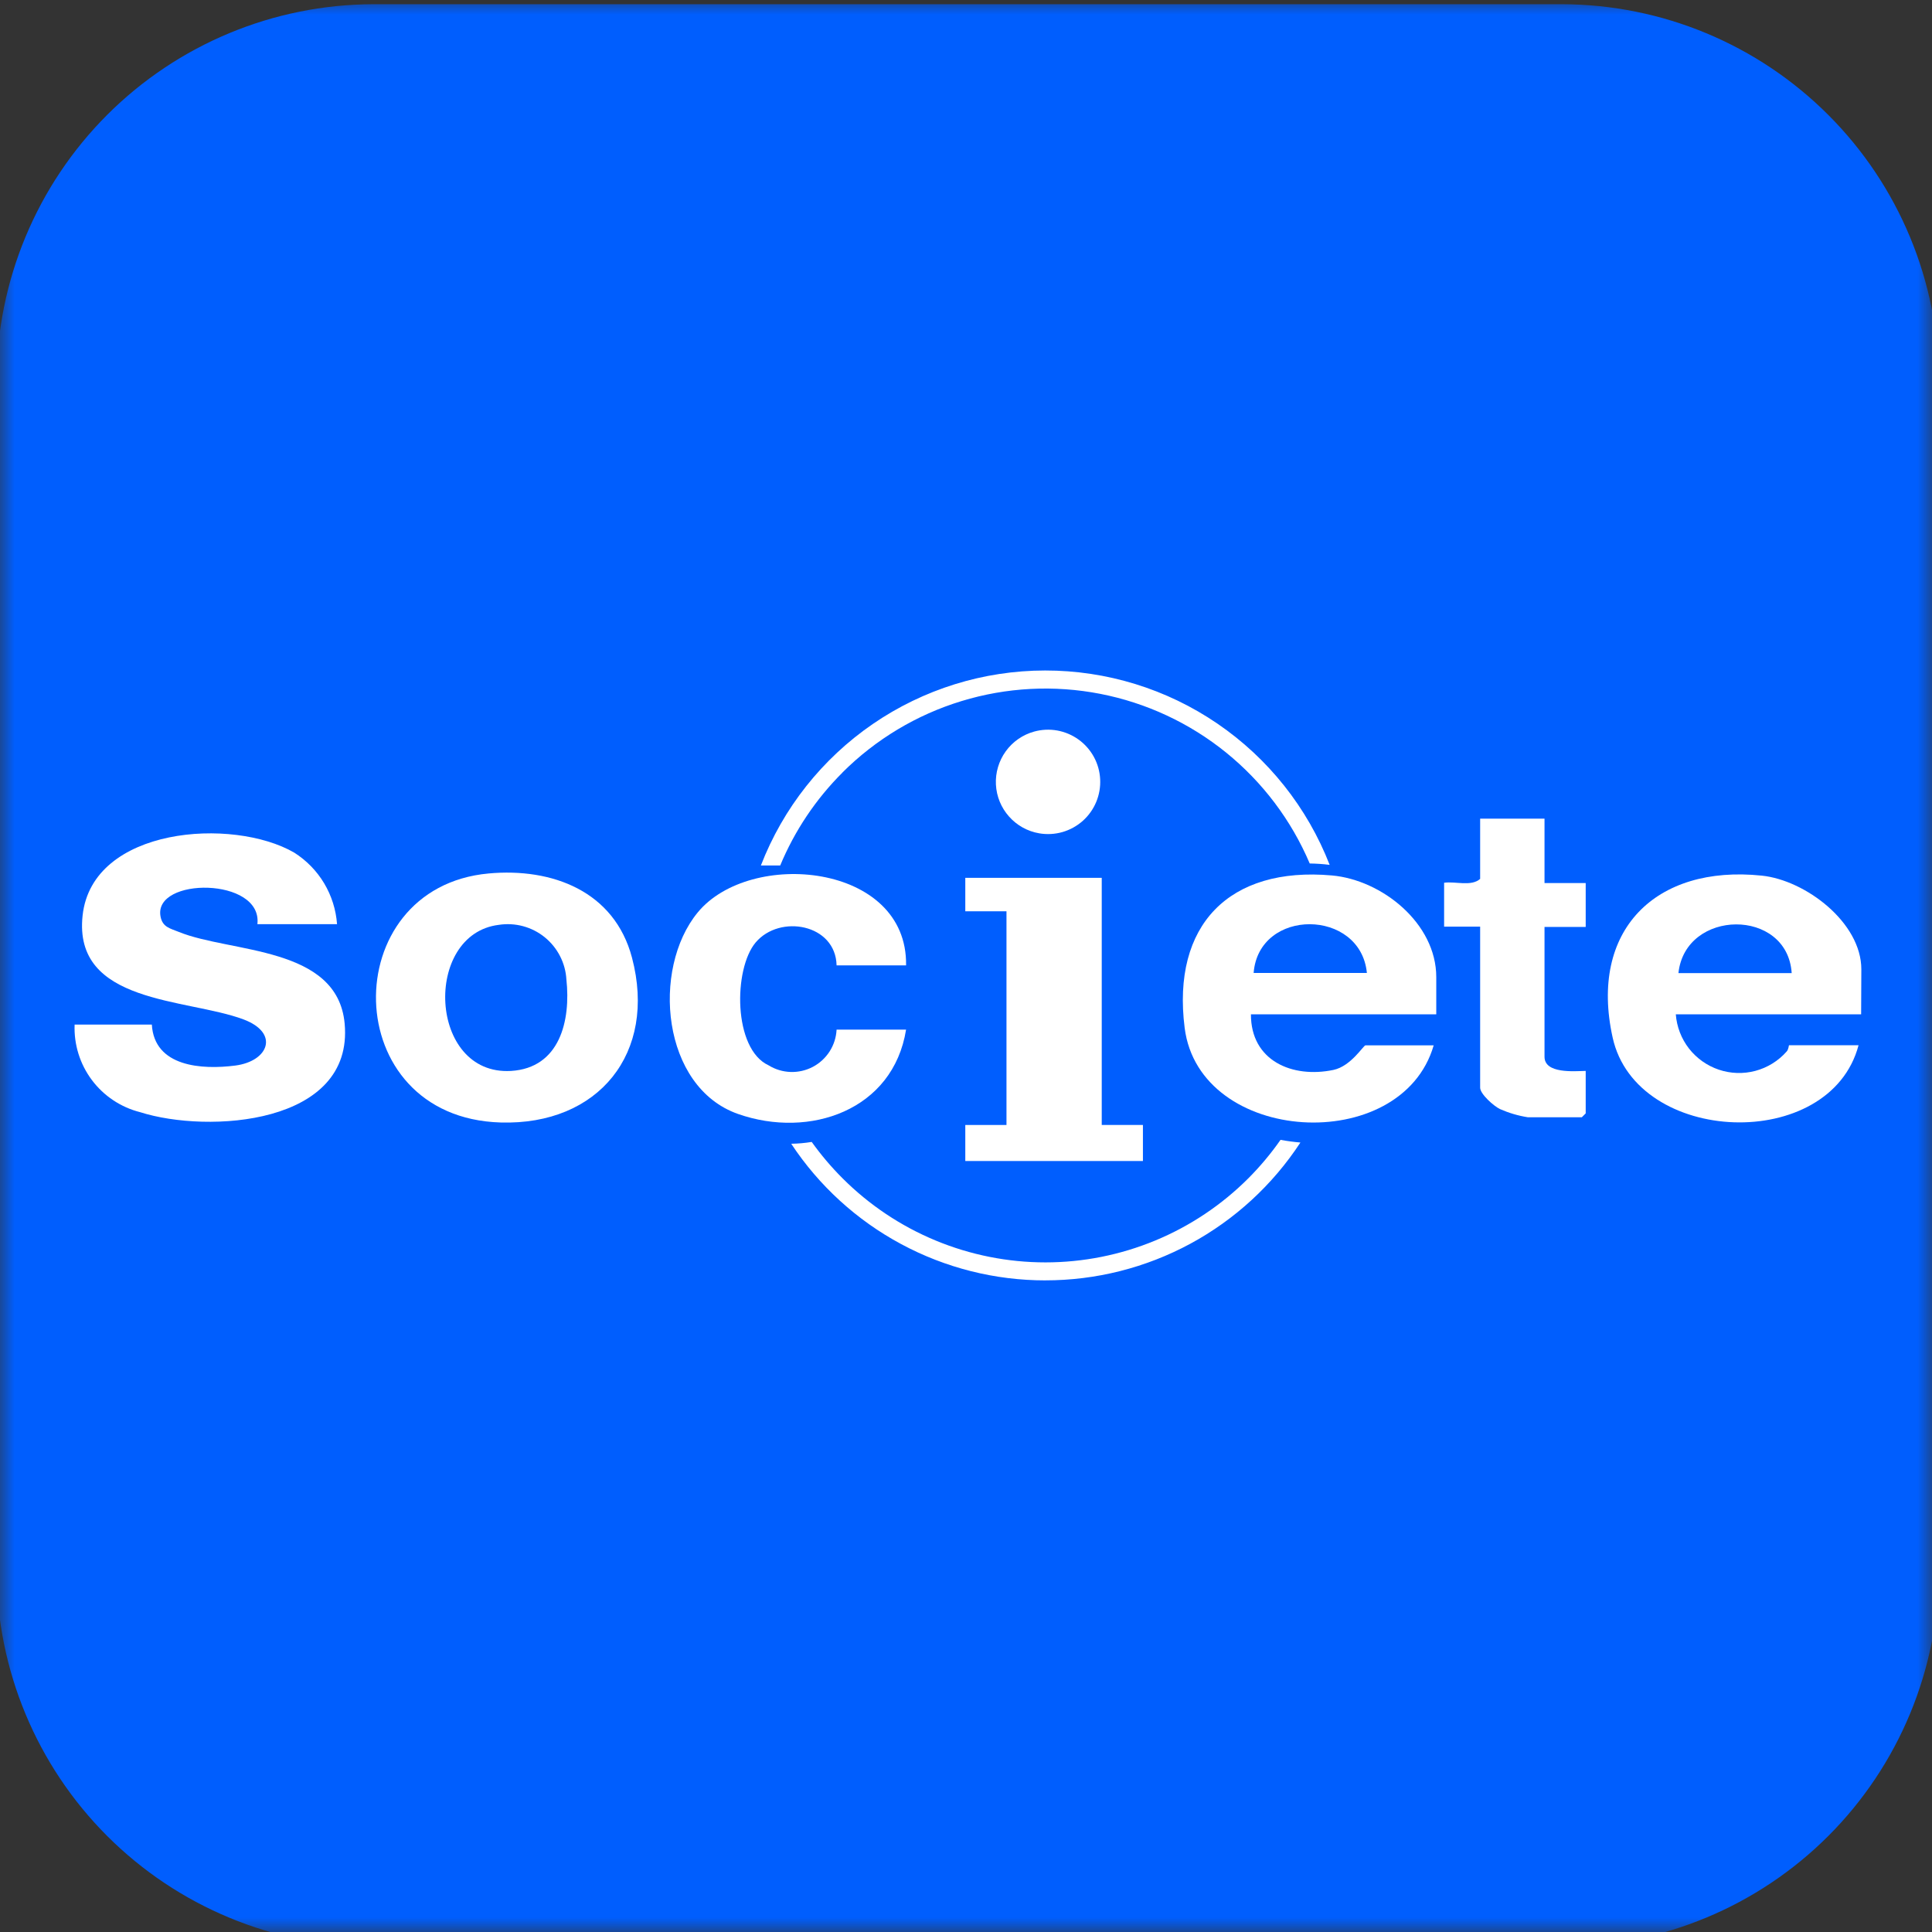 <?xml version="1.0" encoding="UTF-8"?> <svg xmlns="http://www.w3.org/2000/svg" width="66" height="66" viewBox="0 0 66 66" fill="none"><rect x="0" y="0" width="66" height="66" fill="#333333" stroke="none"/><mask id="mask0_24_82" style="mask-type:luminance" maskUnits="userSpaceOnUse" x="0" y="0" width="66" height="66"><path d="M66 0H0V66H66V0Z" fill="white"></path></mask><g mask="url(#mask0_24_82)"><path d="M53.368 66.5H12.75C9.34 66.49 6.073 65.131 3.661 62.72C1.25 60.309 -0.109 57.041 -0.119 53.631L-0.119 13.013C-0.109 9.603 1.25 6.336 3.661 3.924C6.073 1.513 9.34 0.154 12.75 0.144L53.368 0.144C56.778 0.154 60.045 1.513 62.456 3.925C64.868 6.336 66.227 9.603 66.237 13.013V53.631C66.227 57.041 64.868 60.309 62.457 62.72C60.045 65.131 56.778 66.49 53.368 66.5Z" fill="#005EFE"></path><path d="M11.514 31.571H8.793C8.975 29.958 5.229 29.955 5.484 31.309C5.553 31.675 5.81 31.714 6.109 31.836C7.883 32.559 11.529 32.31 11.774 34.967C12.092 38.428 7.102 38.731 4.789 37.994C4.129 37.828 3.546 37.44 3.138 36.895C2.73 36.35 2.522 35.681 2.549 35.001H5.187C5.271 36.449 6.9 36.548 8.038 36.401C9.176 36.254 9.562 35.288 8.312 34.822C6.369 34.099 2.491 34.303 2.822 31.273C3.153 28.243 7.952 27.912 10.05 29.126C10.468 29.391 10.819 29.75 11.073 30.174C11.327 30.599 11.478 31.078 11.514 31.571Z" fill="white"></path><path d="M63.579 34.65H57.248C57.28 35.075 57.436 35.481 57.697 35.818C57.959 36.154 58.314 36.406 58.718 36.542C59.121 36.678 59.556 36.692 59.968 36.582C60.38 36.472 60.75 36.243 61.032 35.924C61.105 35.849 61.105 35.706 61.117 35.706H63.491C62.518 39.388 55.905 39.132 55.091 35.447C54.279 31.784 56.552 29.534 60.186 29.913C61.678 30.068 63.586 31.513 63.586 33.113L63.579 34.65ZM61.207 33.243C61.06 31.005 57.571 31.043 57.338 33.243H61.207Z" fill="white"></path><path d="M49.065 34.65H42.734C42.727 36.233 44.141 36.845 45.553 36.55C46.153 36.423 46.577 35.71 46.647 35.71H48.977C47.877 39.51 40.977 39.11 40.47 35.116C40.024 31.601 41.99 29.593 45.502 29.907C47.213 30.06 49.065 31.543 49.065 33.379V34.65ZM46.695 33.238C46.48 31.032 43.002 31.003 42.826 33.238H46.695Z" fill="white"></path><path d="M16.69 29.839C18.866 29.639 20.99 30.445 21.59 32.716C22.449 35.969 20.449 38.446 17.102 38.346C11.525 38.18 11.465 30.314 16.693 29.839M17.041 31.594C14.441 31.911 14.633 36.748 17.455 36.585C19.13 36.485 19.501 34.859 19.349 33.461C19.333 33.182 19.259 32.909 19.131 32.661C19.003 32.412 18.825 32.193 18.608 32.017C18.391 31.841 18.139 31.713 17.869 31.64C17.599 31.567 17.317 31.552 17.041 31.594Z" fill="white"></path><path d="M30.954 32.978H28.579C28.546 31.566 26.643 31.221 25.816 32.194C25.054 33.094 25.037 35.833 26.258 36.394C26.483 36.533 26.741 36.611 27.006 36.62C27.27 36.629 27.533 36.569 27.767 36.446C28.001 36.323 28.199 36.14 28.342 35.917C28.484 35.694 28.566 35.438 28.579 35.173H30.953C30.512 37.927 27.663 38.914 25.213 38.055C22.599 37.139 22.248 33.104 23.832 31.174C25.626 28.988 31.005 29.487 30.953 32.974" fill="white"></path><path d="M52.763 27.966V30.166H54.17V31.666H52.763V36.1C52.763 36.686 53.774 36.593 54.17 36.584V38.035L54.038 38.167H52.191C51.863 38.115 51.544 38.021 51.24 37.887C51.032 37.787 50.564 37.376 50.564 37.156V31.656H49.333V30.156C49.723 30.101 50.26 30.294 50.564 30.024V27.966H52.763Z" fill="white"></path><path d="M37.637 29.988V38.43H39.044V39.662H32.976V38.431H34.383V31.131H32.976V29.988H37.637Z" fill="white"></path><path d="M35.327 24.992C35.584 24.921 35.855 24.908 36.117 24.955C36.38 25.003 36.629 25.108 36.846 25.265C37.063 25.421 37.241 25.624 37.369 25.858C37.497 26.093 37.57 26.353 37.583 26.62C37.597 26.887 37.55 27.153 37.447 27.4C37.344 27.646 37.187 27.866 36.987 28.044C36.787 28.221 36.55 28.351 36.293 28.425C36.036 28.498 35.766 28.513 35.503 28.468C35.103 28.4 34.739 28.198 34.47 27.894C34.2 27.591 34.042 27.205 34.022 26.8C34.002 26.396 34.12 25.996 34.357 25.667C34.594 25.338 34.936 25.1 35.327 24.992Z" fill="white"></path><path d="M28.778 26.391C29.914 25.257 31.311 24.418 32.847 23.95C34.382 23.481 36.01 23.396 37.586 23.703C39.161 24.01 40.638 24.698 41.886 25.709C43.133 26.719 44.114 28.02 44.742 29.498C44.97 29.501 45.197 29.516 45.423 29.545C44.661 27.587 43.324 25.905 41.59 24.721C39.855 23.535 37.802 22.903 35.701 22.905C33.6 22.907 31.549 23.544 29.816 24.733C28.084 25.922 26.751 27.607 25.993 29.566H26.653C27.147 28.378 27.87 27.299 28.781 26.391" fill="white"></path><path d="M35.709 43.739C37.438 43.74 39.141 43.31 40.663 42.488C42.184 41.666 43.477 40.477 44.424 39.03C44.19 39.01 43.964 38.98 43.745 38.939C43.417 39.408 43.049 39.848 42.645 40.253C41.735 41.163 40.654 41.886 39.465 42.378C38.276 42.871 37.001 43.125 35.714 43.125C34.427 43.125 33.152 42.871 31.963 42.378C30.774 41.886 29.693 41.163 28.783 40.253C28.398 39.868 28.046 39.453 27.729 39.01C27.497 39.048 27.264 39.069 27.029 39.072C27.978 40.508 29.268 41.686 30.785 42.5C32.3 43.315 33.995 43.741 35.716 43.74" fill="white"></path></g></svg> 